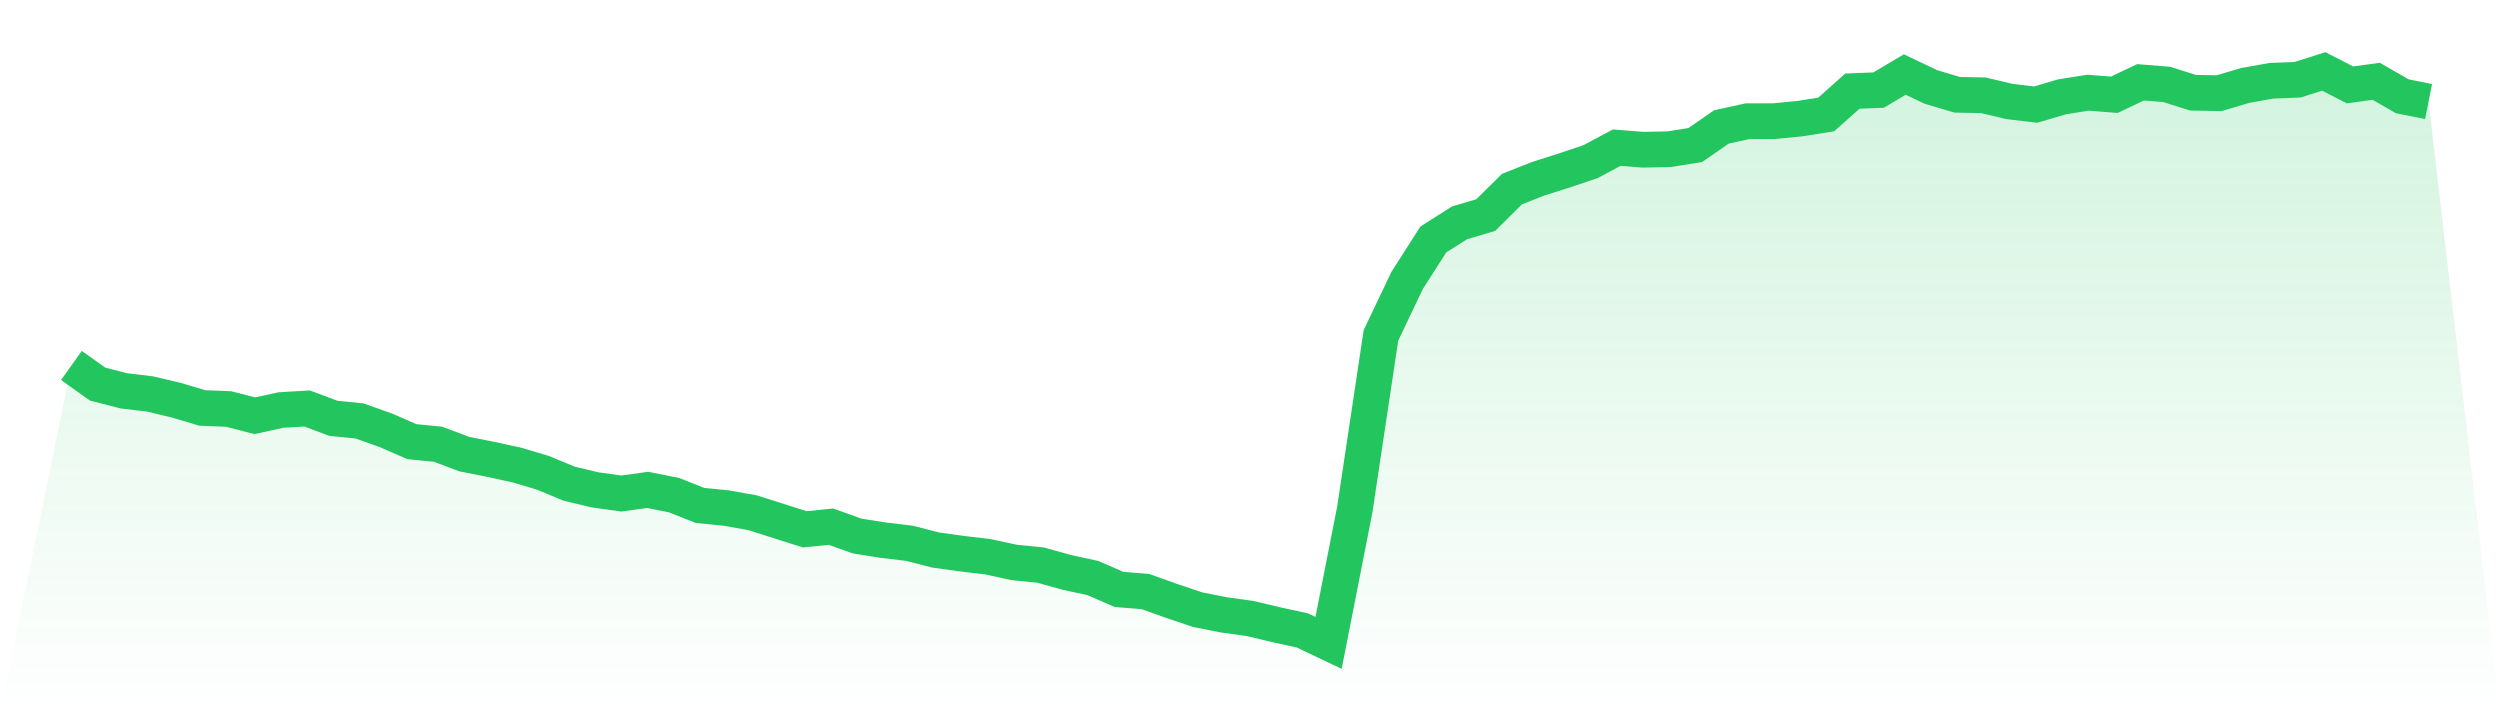 <svg viewBox="0 0 140 40" xmlns="http://www.w3.org/2000/svg">
<defs>
<linearGradient id="gradient" x1="0" x2="0" y1="0" y2="1">
<stop offset="0%" stop-color="#22c55e" stop-opacity="0.2"/>
<stop offset="100%" stop-color="#22c55e" stop-opacity="0"/>
</linearGradient>
</defs>
<path d="M4,20.465 L4,20.465 L5.467,21.51 L6.933,21.887 L8.4,22.062 L9.867,22.41 L11.333,22.846 L12.8,22.904 L14.267,23.281 L15.733,22.962 L17.2,22.875 L18.667,23.426 L20.133,23.572 L21.6,24.094 L23.067,24.733 L24.533,24.878 L26,25.43 L27.467,25.721 L28.933,26.04 L30.4,26.475 L31.867,27.085 L33.333,27.434 L34.8,27.637 L36.267,27.434 L37.733,27.724 L39.2,28.305 L40.667,28.45 L42.133,28.711 L43.6,29.176 L45.067,29.641 L46.533,29.495 L48,30.018 L49.467,30.25 L50.933,30.425 L52.4,30.802 L53.867,31.005 L55.333,31.18 L56.8,31.499 L58.267,31.644 L59.733,32.051 L61.2,32.37 L62.667,33.009 L64.133,33.125 L65.6,33.648 L67.067,34.142 L68.533,34.432 L70,34.635 L71.467,34.984 L72.933,35.303 L74.4,36 L75.867,28.537 L77.333,18.78 L78.8,15.702 L80.267,13.408 L81.733,12.479 L83.2,12.044 L84.667,10.592 L86.133,10.011 L87.6,9.546 L89.067,9.053 L90.533,8.269 L92,8.385 L93.467,8.356 L94.933,8.123 L96.4,7.107 L97.867,6.788 L99.333,6.788 L100.8,6.642 L102.267,6.41 L103.733,5.103 L105.2,5.045 L106.667,4.174 L108.133,4.871 L109.6,5.307 L111.067,5.336 L112.533,5.684 L114,5.858 L115.467,5.423 L116.933,5.191 L118.4,5.307 L119.867,4.61 L121.333,4.726 L122.8,5.191 L124.267,5.22 L125.733,4.784 L127.2,4.523 L128.667,4.465 L130.133,4 L131.6,4.755 L133.067,4.552 L134.533,5.394 L136,5.684 L140,40 L0,40 z" fill="url(#gradient)"/>
<path d="M4,20.465 L4,20.465 L5.467,21.51 L6.933,21.887 L8.4,22.062 L9.867,22.41 L11.333,22.846 L12.8,22.904 L14.267,23.281 L15.733,22.962 L17.2,22.875 L18.667,23.426 L20.133,23.572 L21.6,24.094 L23.067,24.733 L24.533,24.878 L26,25.43 L27.467,25.721 L28.933,26.04 L30.4,26.475 L31.867,27.085 L33.333,27.434 L34.8,27.637 L36.267,27.434 L37.733,27.724 L39.2,28.305 L40.667,28.45 L42.133,28.711 L43.6,29.176 L45.067,29.641 L46.533,29.495 L48,30.018 L49.467,30.25 L50.933,30.425 L52.4,30.802 L53.867,31.005 L55.333,31.18 L56.8,31.499 L58.267,31.644 L59.733,32.051 L61.2,32.37 L62.667,33.009 L64.133,33.125 L65.6,33.648 L67.067,34.142 L68.533,34.432 L70,34.635 L71.467,34.984 L72.933,35.303 L74.4,36 L75.867,28.537 L77.333,18.78 L78.8,15.702 L80.267,13.408 L81.733,12.479 L83.2,12.044 L84.667,10.592 L86.133,10.011 L87.6,9.546 L89.067,9.053 L90.533,8.269 L92,8.385 L93.467,8.356 L94.933,8.123 L96.4,7.107 L97.867,6.788 L99.333,6.788 L100.8,6.642 L102.267,6.41 L103.733,5.103 L105.2,5.045 L106.667,4.174 L108.133,4.871 L109.6,5.307 L111.067,5.336 L112.533,5.684 L114,5.858 L115.467,5.423 L116.933,5.191 L118.4,5.307 L119.867,4.61 L121.333,4.726 L122.8,5.191 L124.267,5.22 L125.733,4.784 L127.2,4.523 L128.667,4.465 L130.133,4 L131.6,4.755 L133.067,4.552 L134.533,5.394 L136,5.684" fill="none" stroke="#22c55e" stroke-width="2"/>
</svg>